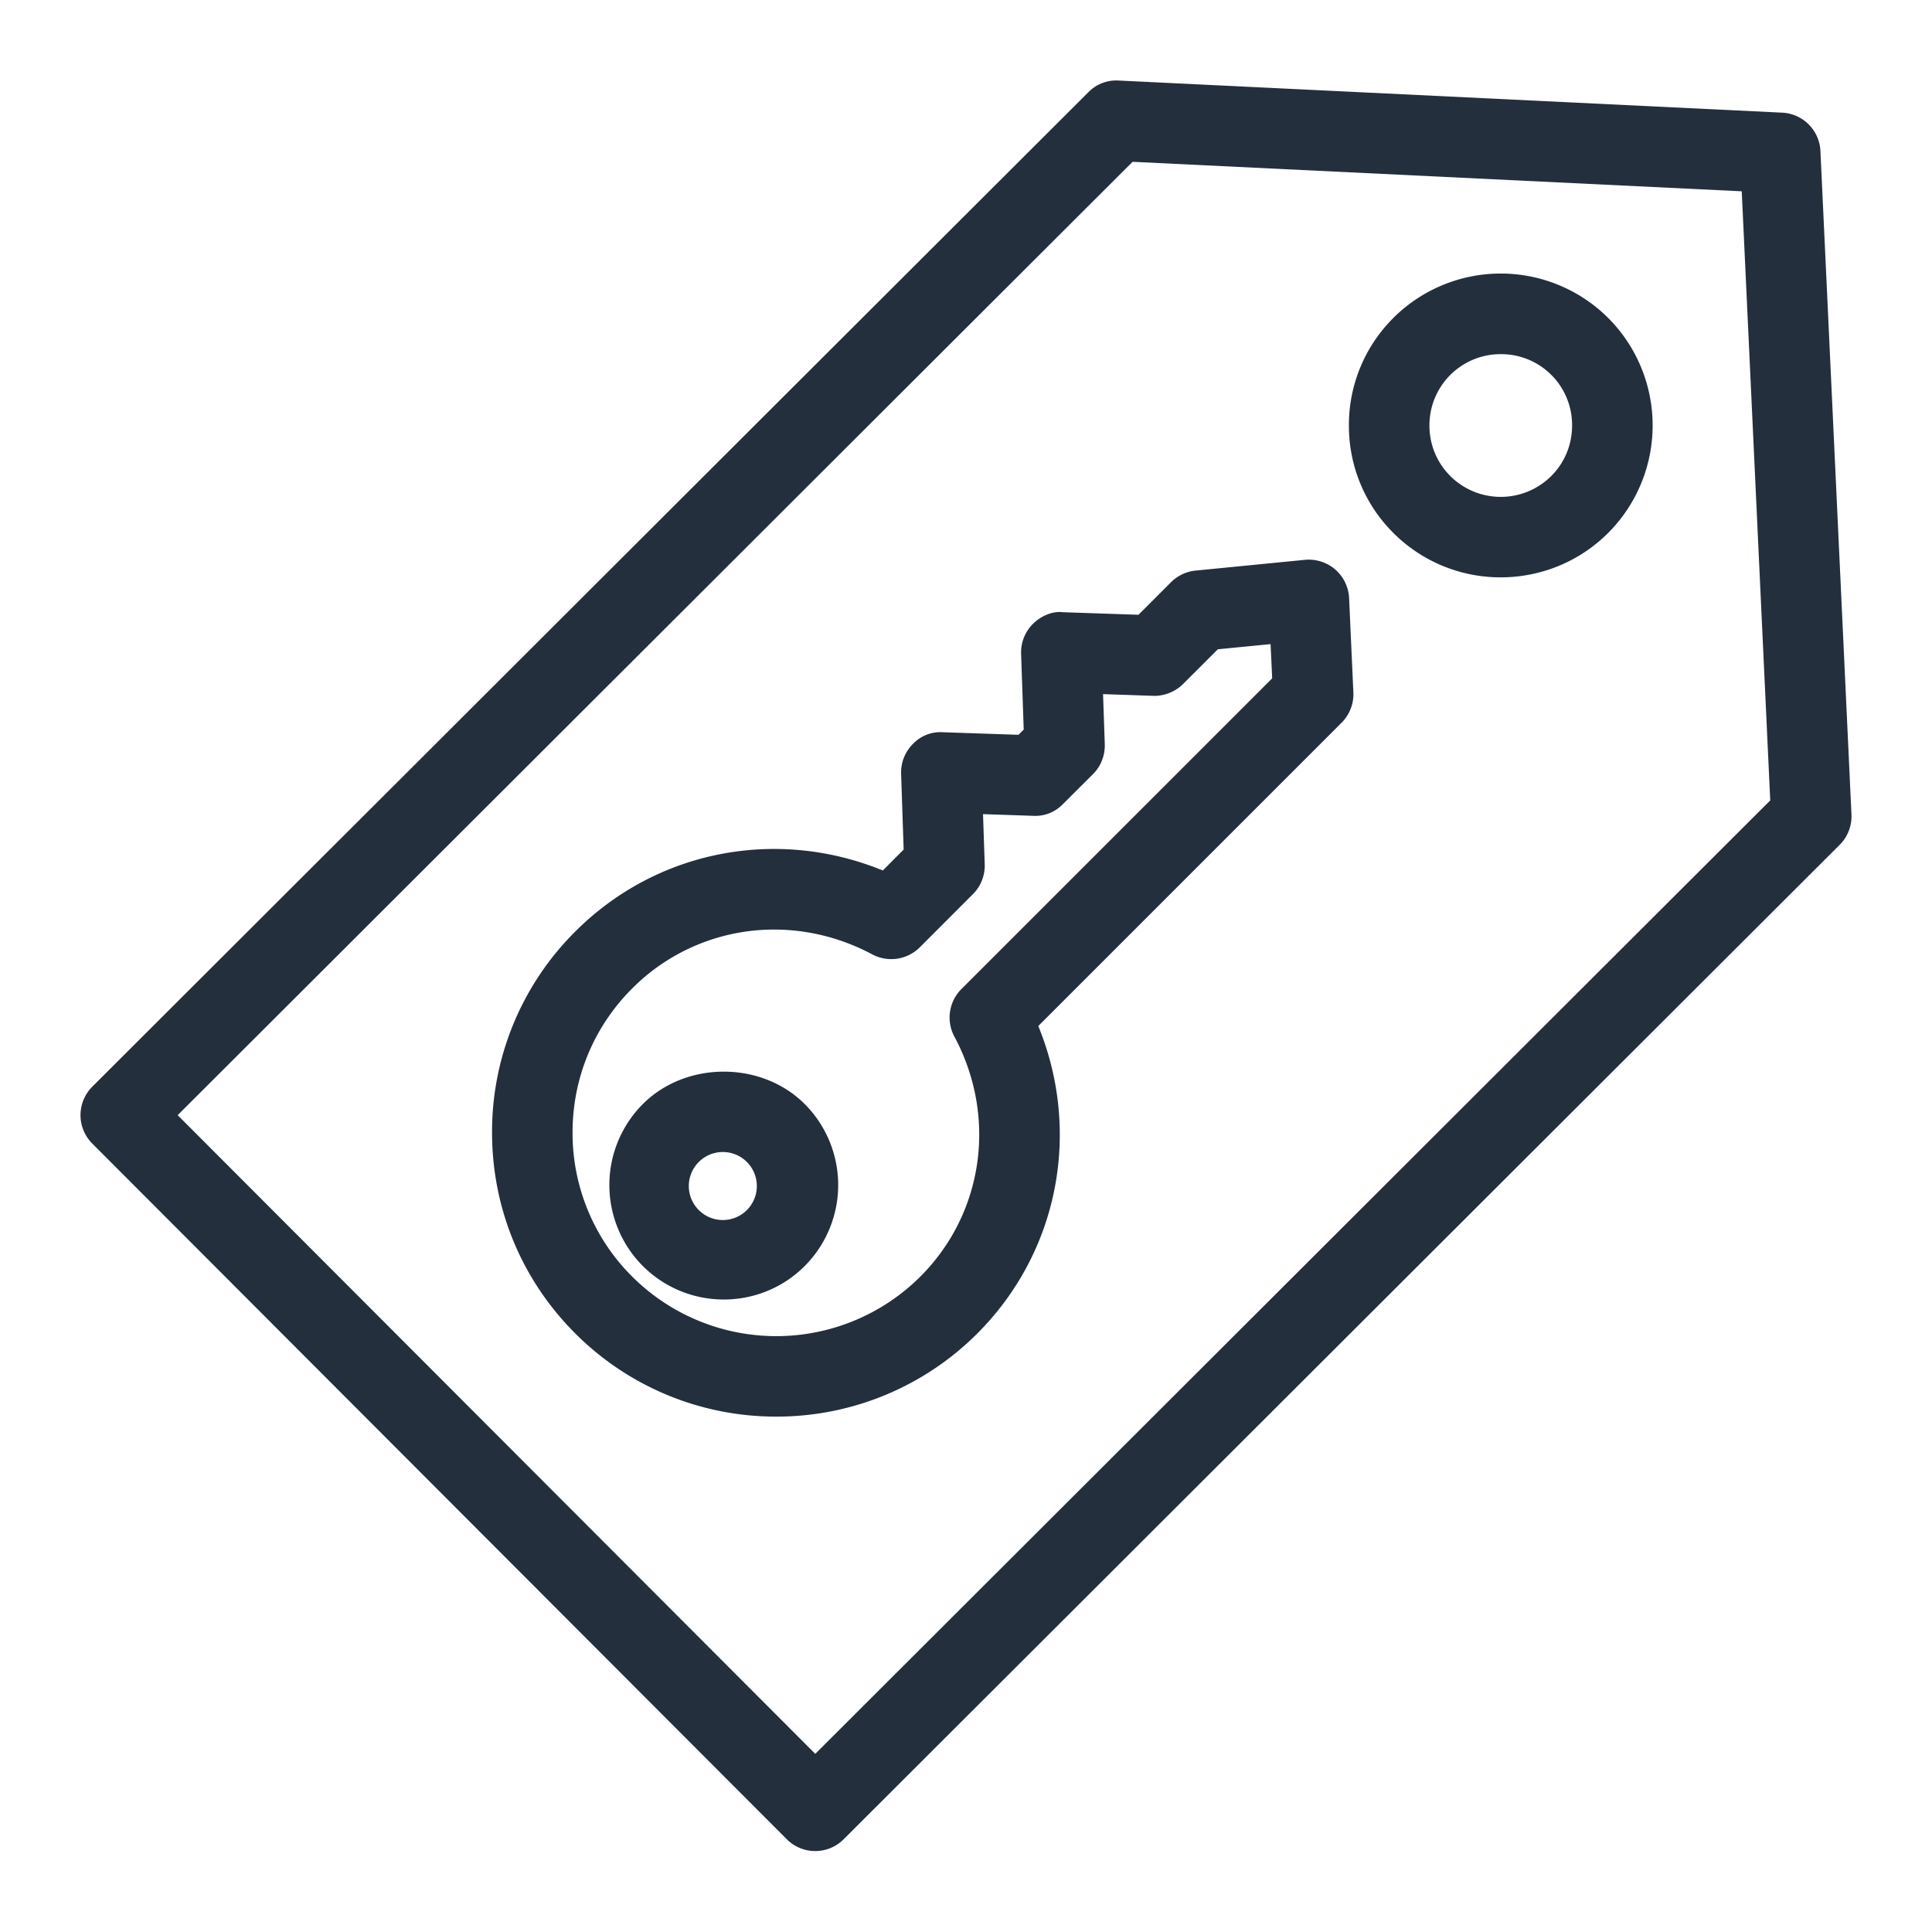 <svg xmlns="http://www.w3.org/2000/svg" viewBox="0 0 48 48"><title>Icon-Resource/General-Resource/Res_SAML-token_48_Light</title><path fill="#232f3d" fill-rule="evenodd" d="M23.886 24.573a1 1 0 0 0-.175 1.18c1.068 1.994.728 4.39-.845 5.963a5.07 5.07 0 0 1-7.16 0 5.03 5.03 0 0 1-1.481-3.58c0-1.352.526-2.623 1.482-3.579a4.97 4.97 0 0 1 3.53-1.462c.824 0 1.66.203 2.435.617.388.206.866.136 1.179-.175l1.322-1.323a1 1 0 0 0 .292-.742l-.042-1.245 1.246.042a.95.95 0 0 0 .74-.292l.747-.745c.196-.196.3-.465.292-.74l-.043-1.247 1.246.043c.26.01.545-.097.74-.292l.866-.865 1.31-.128.04.85zm9.287-10.425a1.01 1.01 0 0 0-.752-.239l-2.716.267a1 1 0 0 0-.61.288l-.81.81-1.882-.064c-.255-.032-.546.095-.742.292a1 1 0 0 0-.292.741l.065 1.883-.131.13-1.882-.064a.94.94 0 0 0-.741.292 1 1 0 0 0-.292.741l.063 1.882-.518.52c-2.628-1.076-5.616-.507-7.64 1.516a7.01 7.01 0 0 0-2.068 4.993c0 1.886.734 3.66 2.068 4.994a7.04 7.04 0 0 0 4.994 2.065 7.04 7.04 0 0 0 4.994-2.065c2.022-2.023 2.59-5.012 1.515-7.639l7.536-7.536a1 1 0 0 0 .292-.752l-.106-2.344a1 1 0 0 0-.345-.71M18.579 30.04a.845.845 0 1 1-1.192-1.196.845.845 0 0 1 1.192 1.196m-2.608-2.61a2.85 2.85 0 0 0 0 4.024 2.84 2.84 0 0 0 2.012.832c.727 0 1.456-.277 2.01-.832a2.85 2.85 0 0 0 0-4.024c-1.075-1.075-2.95-1.072-4.022 0m22.57-15.604a1.777 1.777 0 0 1-2.51 0l-.001-.002a1.76 1.76 0 0 1-.516-1.255 1.766 1.766 0 0 1 1.772-1.77h.002a1.76 1.76 0 0 1 1.77 1.773c0 .476-.184.922-.517 1.254m-3.922-3.928a3.75 3.75 0 0 0-1.106 2.67 3.75 3.75 0 0 0 1.102 2.67 3.76 3.76 0 0 0 2.67 1.106c.966 0 1.932-.368 2.668-1.102a3.78 3.78 0 0 0 .005-5.339 3.78 3.78 0 0 0-5.34-.005M20.255 43.574 4.414 27.706 28.139 4.02l15.134.733.708 15.133zM45.228 3.751a1 1 0 0 0-.95-.952l-16.484-.798a.97.97 0 0 0-.755.291L2.294 26.997a1 1 0 0 0-.002 1.414l17.254 17.283a.997.997 0 0 0 1.414.002L45.706 20.99a1 1 0 0 0 .293-.755z"/></svg>